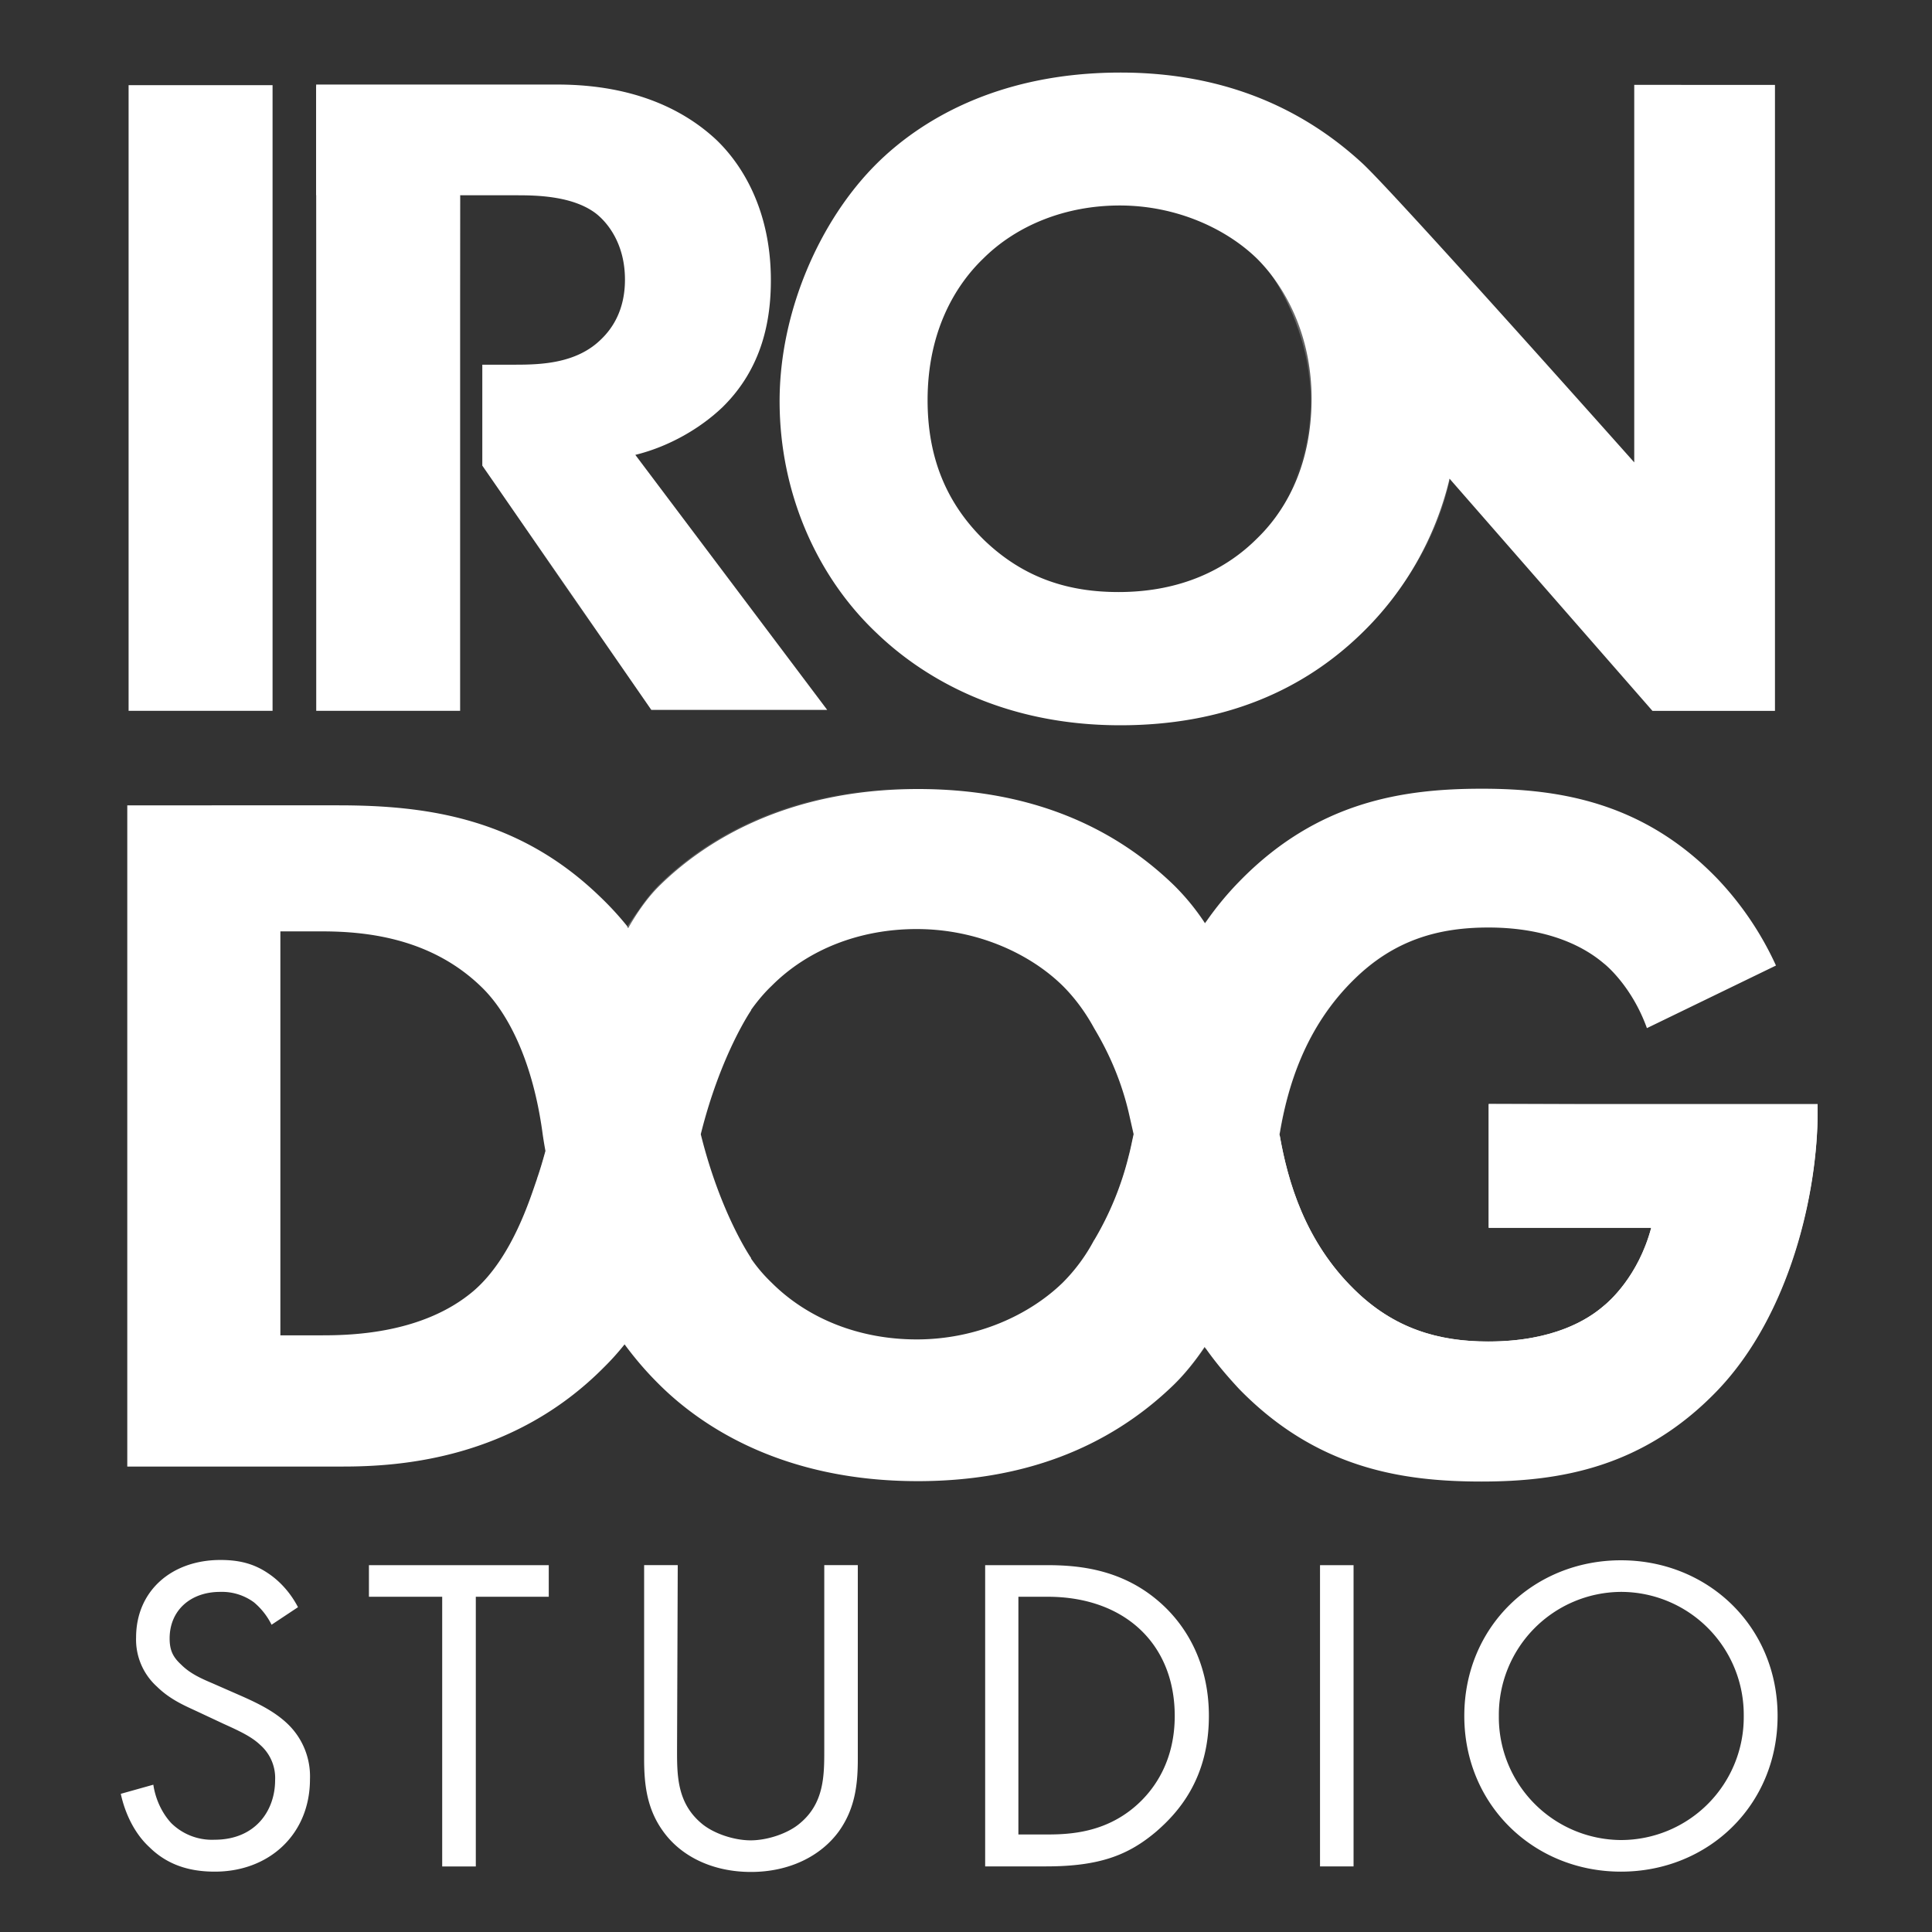 <svg width="25" height="25" viewBox="0 0 25 25" fill="none" xmlns="http://www.w3.org/2000/svg"><rect x="0" y="0" width="25" height="25" fill="#333333" stroke="none"/><path d="M3.514 21.024a.9.9 0 0 0-.228-.29.7.7 0 0 0-.438-.135c-.383 0-.653.24-.653.602 0 .152.042.24.147.337.118.119.262.182.41.245l.374.164c.228.101.439.207.603.367a.94.94 0 0 1 .282.708c0 .716-.53 1.197-1.23 1.197-.257 0-.578-.05-.847-.316-.203-.186-.32-.455-.371-.691l.421-.118c.03.202.122.379.232.497a.75.75 0 0 0 .56.215c.532 0 .784-.38.784-.771a.57.57 0 0 0-.193-.456c-.11-.105-.262-.177-.468-.27l-.35-.164c-.152-.071-.346-.151-.518-.32a.82.82 0 0 1-.27-.636c0-.603.46-1.003 1.091-1.003.24 0 .434.046.624.177.156.105.29.26.38.434zm2.643-.362v3.49h-.435v-3.49h-.948v-.409h2.327v.409zm2.604 1.98c0 .33 0 .684.312.949.156.135.426.223.64.223.216 0 .485-.088.641-.223.312-.261.312-.62.312-.948v-2.39h.434v2.508c0 .328-.034.64-.244.935-.232.32-.64.527-1.138.527s-.906-.202-1.138-.527c-.21-.29-.245-.607-.245-.935v-2.508h.435zm3.983-2.389h.797c.391 0 .948.042 1.437.455.358.3.665.797.665 1.496 0 .818-.404 1.256-.682 1.497-.358.303-.73.45-1.425.45h-.788v-3.898zm.434 3.485h.38c.311 0 .737-.033 1.116-.35.291-.244.527-.632.527-1.184 0-.935-.653-1.542-1.644-1.542h-.379zm4.337-3.485v3.898h-.434v-3.898zm1.433 1.951c0-1.163.906-2.014 2.027-2.014s2.027.851 2.027 2.014c0 1.16-.902 2.015-2.027 2.015s-2.027-.86-2.027-2.015m.447 0a1.59 1.59 0 0 0 1.584 1.606 1.59 1.59 0 0 0 1.585-1.606 1.59 1.59 0 0 0-1.585-1.605 1.59 1.59 0 0 0-1.584 1.605" fill="#fff"/><path d="M5.954 1.115v8.083H4.092V1.115zm-2.427-.013v8.096H1.664V1.102zm17.62-.004v4.885s-3.093-3.477-3.518-3.87C16.799 1.348 15.757.939 14.5.939c-1.61 0-2.617.64-3.165 1.188-.725.725-1.247 1.901-1.247 3.064 0 1.189.485 2.276 1.26 3.005.607.582 1.635 1.189 3.148 1.189 1.357 0 2.373-.46 3.123-1.189a4.1 4.1 0 0 0 1.138-2.002l2.626 3.005h1.585v-8.1zM16.264 6.97c-.388.388-.97.691-1.791.691-.628 0-1.21-.168-1.732-.666-.498-.484-.738-1.079-.738-1.816 0-.898.363-1.488.717-1.83.434-.433 1.066-.69 1.77-.69.737 0 1.382.303 1.778.69.363.363.704.983.704 1.817-.004.932-.392 1.5-.708 1.804" fill="#fff"/><path d="M8.221 5.886c.447-.11.848-.35 1.126-.615.522-.51.628-1.138.628-1.644 0-.898-.363-1.488-.704-1.816-.388-.363-1.028-.717-2.061-.717H4.091v1.433h2.592c.245 0 .725.004 1.029.236.155.122.375.396.375.856 0 .4-.169.636-.304.767-.316.316-.775.333-1.112.333h-.43v1.306l2.187 3.161h2.276zm11.043 8.4v1.601h2.103c-.169.633-.552.961-.616 1.012-.194.168-.64.46-1.492.46-.653 0-1.222-.17-1.732-.67-.64-.625-.864-1.4-.97-2.011.102-.611.33-1.387.97-2.01.514-.502 1.08-.666 1.732-.666.848 0 1.299.299 1.492.463.06.046.375.325.56.839l1.67-.81a4.1 4.1 0 0 0-.755-1.12c-.952-.99-2.04-1.168-3.05-1.168-1.03 0-2.133.169-3.136 1.197a4 4 0 0 0-.435.527l-.004-.004v.008l-.008.013a3 3 0 0 0-.4-.49c-.86-.834-1.977-1.247-3.313-1.247-1.707 0-2.773.683-3.355 1.26-.14.14-.274.325-.396.54l-.017-.03a4 4 0 0 0-.354-.383c-1.054-1.016-2.246-1.176-3.38-1.176H1.647v8.556h2.79c.72 0 2.196-.089 3.38-1.286q.14-.138.265-.295.204.277.439.51c.577.578 1.643 1.26 3.355 1.26 1.335 0 2.452-.413 3.312-1.247.143-.14.278-.308.4-.49.005.005.005.01.009.014v.008l.004-.004c.152.215.304.387.434.527 1.003 1.028 2.108 1.197 3.136 1.197 1.016 0 2.09-.182 3.043-1.168.952-.986 1.306-2.57 1.306-3.612V14.3zm-12.315.97c-.08.223-.316 1.02-.826 1.453-.641.54-1.543.57-1.952.57h-.543v-5.227h.539c.603 0 1.437.097 2.082.738.333.333.64.944.767 1.841q.018.134.042.262-.064.235-.11.362m7.21.791a2.3 2.3 0 0 1-.408.553c-.426.413-1.104.733-1.888.733-.746 0-1.412-.27-1.876-.733a2 2 0 0 1-.27-.317h.005s-.396-.569-.653-1.605c.257-1.033.653-1.606.653-1.606h-.004q.131-.184.27-.316c.463-.464 1.129-.733 1.875-.733.784 0 1.467.32 1.888.733.148.147.29.333.409.552.11.185.324.565.447 1.092l.063.278c-.021.092-.038.185-.063.278a4 4 0 0 1-.447 1.092" fill="#fff"/><path d="m18.758 6.215-2.322-2.68s1.112 1.474.096 3.105l.902 1.707c-.004 0 1.02-.762 1.324-2.132" fill="url(#a)"/><path d="M6.28 6.071s.85.156 1.955-.156l2.474 3.313H8.433z" fill="url(#b)"/><path d="M16.516 14.382q.019.14.043.3c.1-.612.328-1.387.969-2.01.514-.502 1.079-.667 1.732-.667.847 0 1.298.3 1.492.464.06.046.375.324.56.838l1.67-.809a4.1 4.1 0 0 0-.755-1.12c-.952-.991-2.04-1.168-3.051-1.168-1.029 0-2.133.168-3.136 1.197a4 4 0 0 0-.434.527l-.004-.005v.009l-.009.012c.51.759.835 1.83.923 2.432" fill="url(#c)"/><path d="M14.847 15.563c-.063-.295-.114-.586-.177-.881-.02.092-.038.185-.063.278a4 4 0 0 1-.447 1.092 2.3 2.3 0 0 1-.409.552c-.425.413-1.104.733-1.888.733-.746 0-1.412-.27-1.875-.733a2 2 0 0 1-.27-.316h.004s-.396-.57-.653-1.606c-.084-.342-.118-.91-.244-1.362l-1.67 1.943c.296 1.012.78 2.049 1.375 2.639.577.577 1.643 1.26 3.355 1.26 1.335 0 2.452-.413 3.312-1.248.143-.139.278-.307.4-.489-.316-.45-.581-1.074-.75-1.862" fill="url(#d)"/><path d="M19.264 14.285v1.602h2.102c-.168.632-.552.96-.615 1.011-.194.169-.64.46-1.492.46-.653 0-1.222-.169-1.732-.67-.75-.734-.931-1.674-1.011-2.31-.106-.75-.582-2.213-1.328-2.934-.86-.834-1.977-1.247-3.313-1.247-1.707 0-2.773.683-3.354 1.26-.144.143-.27.337-.4.527 0 0 .235.358.446.906.244.636.447 1.589.493 1.783.257-1.033.653-1.606.653-1.606H9.71q.132-.183.27-.316c.463-.464 1.13-.733 1.875-.733.784 0 1.467.32 1.888.733.148.148.291.333.41.552.109.186.324.565.446 1.092.093.388.156.775.24 1.159.13.809.439 1.424.75 1.871v.008l.005-.004c.151.215.303.388.434.527 1.003 1.028 2.107 1.197 3.135 1.197 1.016 0 2.09-.181 3.043-1.168s1.307-2.57 1.307-3.611v-.093z" fill="url(#e)"/><path d="M6.949 15.255c-.08.223-.316 1.02-.826 1.454-.64.54-1.543.569-1.951.569H4.12a6.3 6.3 0 0 0-.304 1.686h.624c.72 0 2.196-.089 3.38-1.286q.14-.139.266-.295c-.51-.695-.86-1.56-1.024-2.487q-.07.23-.114.359" fill="url(#f)"/><path d="M19.264 14.286v1.601h2.103c-.169.633-.552.961-.616 1.012-.194.168-.64.46-1.492.46-.653 0-1.222-.17-1.732-.67-.64-.625-.864-1.4-.97-2.011-.016.105-.033.202-.041.295-.085.602-.41 1.673-.927 2.444q.004.007.008.013v.008l.004-.004c.152.215.304.388.434.527 1.003 1.028 2.107 1.197 3.136 1.197 1.016 0 2.09-.181 3.043-1.168.952-.99 1.306-2.57 1.306-3.611v-.093z" fill="#fff"/><path d="M4.092 2.532h1.863v1.45H4.092z" fill="url(#g)"/><defs><linearGradient id="a" x1="16.578" y1="6.31" x2="18.793" y2="4.096" gradientUnits="userSpaceOnUse"><stop stop-color="#fff" stop-opacity="0"/><stop offset="1" stop-color="#fff" stop-opacity="0.5"/></linearGradient><linearGradient id="b" x1="8.457" y1="7.644" x2="6.582" y2="4.976" gradientUnits="userSpaceOnUse"><stop stop-color="#fff" stop-opacity="0"/><stop offset="1" stop-color="#fff" stop-opacity="0.5"/></linearGradient><linearGradient id="c" x1="19.29" y1="12.12" x2="13.979" y2="16.672" gradientUnits="userSpaceOnUse"><stop stop-color="#fff" stop-opacity="0"/><stop offset="1" stop-color="#fff" stop-opacity="0.5"/></linearGradient><linearGradient id="d" x1="11.63" y1="15.988" x2="14.854" y2="12.763" gradientUnits="userSpaceOnUse"><stop stop-color="#fff" stop-opacity="0"/><stop offset="1" stop-color="#fff" stop-opacity="0.5"/></linearGradient><linearGradient id="e" x1="11.914" y1="14.679" x2="4.89" y2="14.679" gradientUnits="userSpaceOnUse"><stop stop-color="#fff" stop-opacity="0"/><stop offset="1" stop-color="#fff" stop-opacity="0.5"/></linearGradient><linearGradient id="f" x1="5.38" y1="17.904" x2="8.737" y2="15.305" gradientUnits="userSpaceOnUse"><stop stop-color="#fff" stop-opacity="0"/><stop offset="1" stop-color="#fff" stop-opacity="0.5"/></linearGradient><linearGradient id="g" x1="5.024" y1="3.919" x2="5.024" y2="1.896" gradientUnits="userSpaceOnUse"><stop stop-color="#fff" stop-opacity="0"/><stop offset="1" stop-color="#fff" stop-opacity="0.5"/></linearGradient></defs></svg>